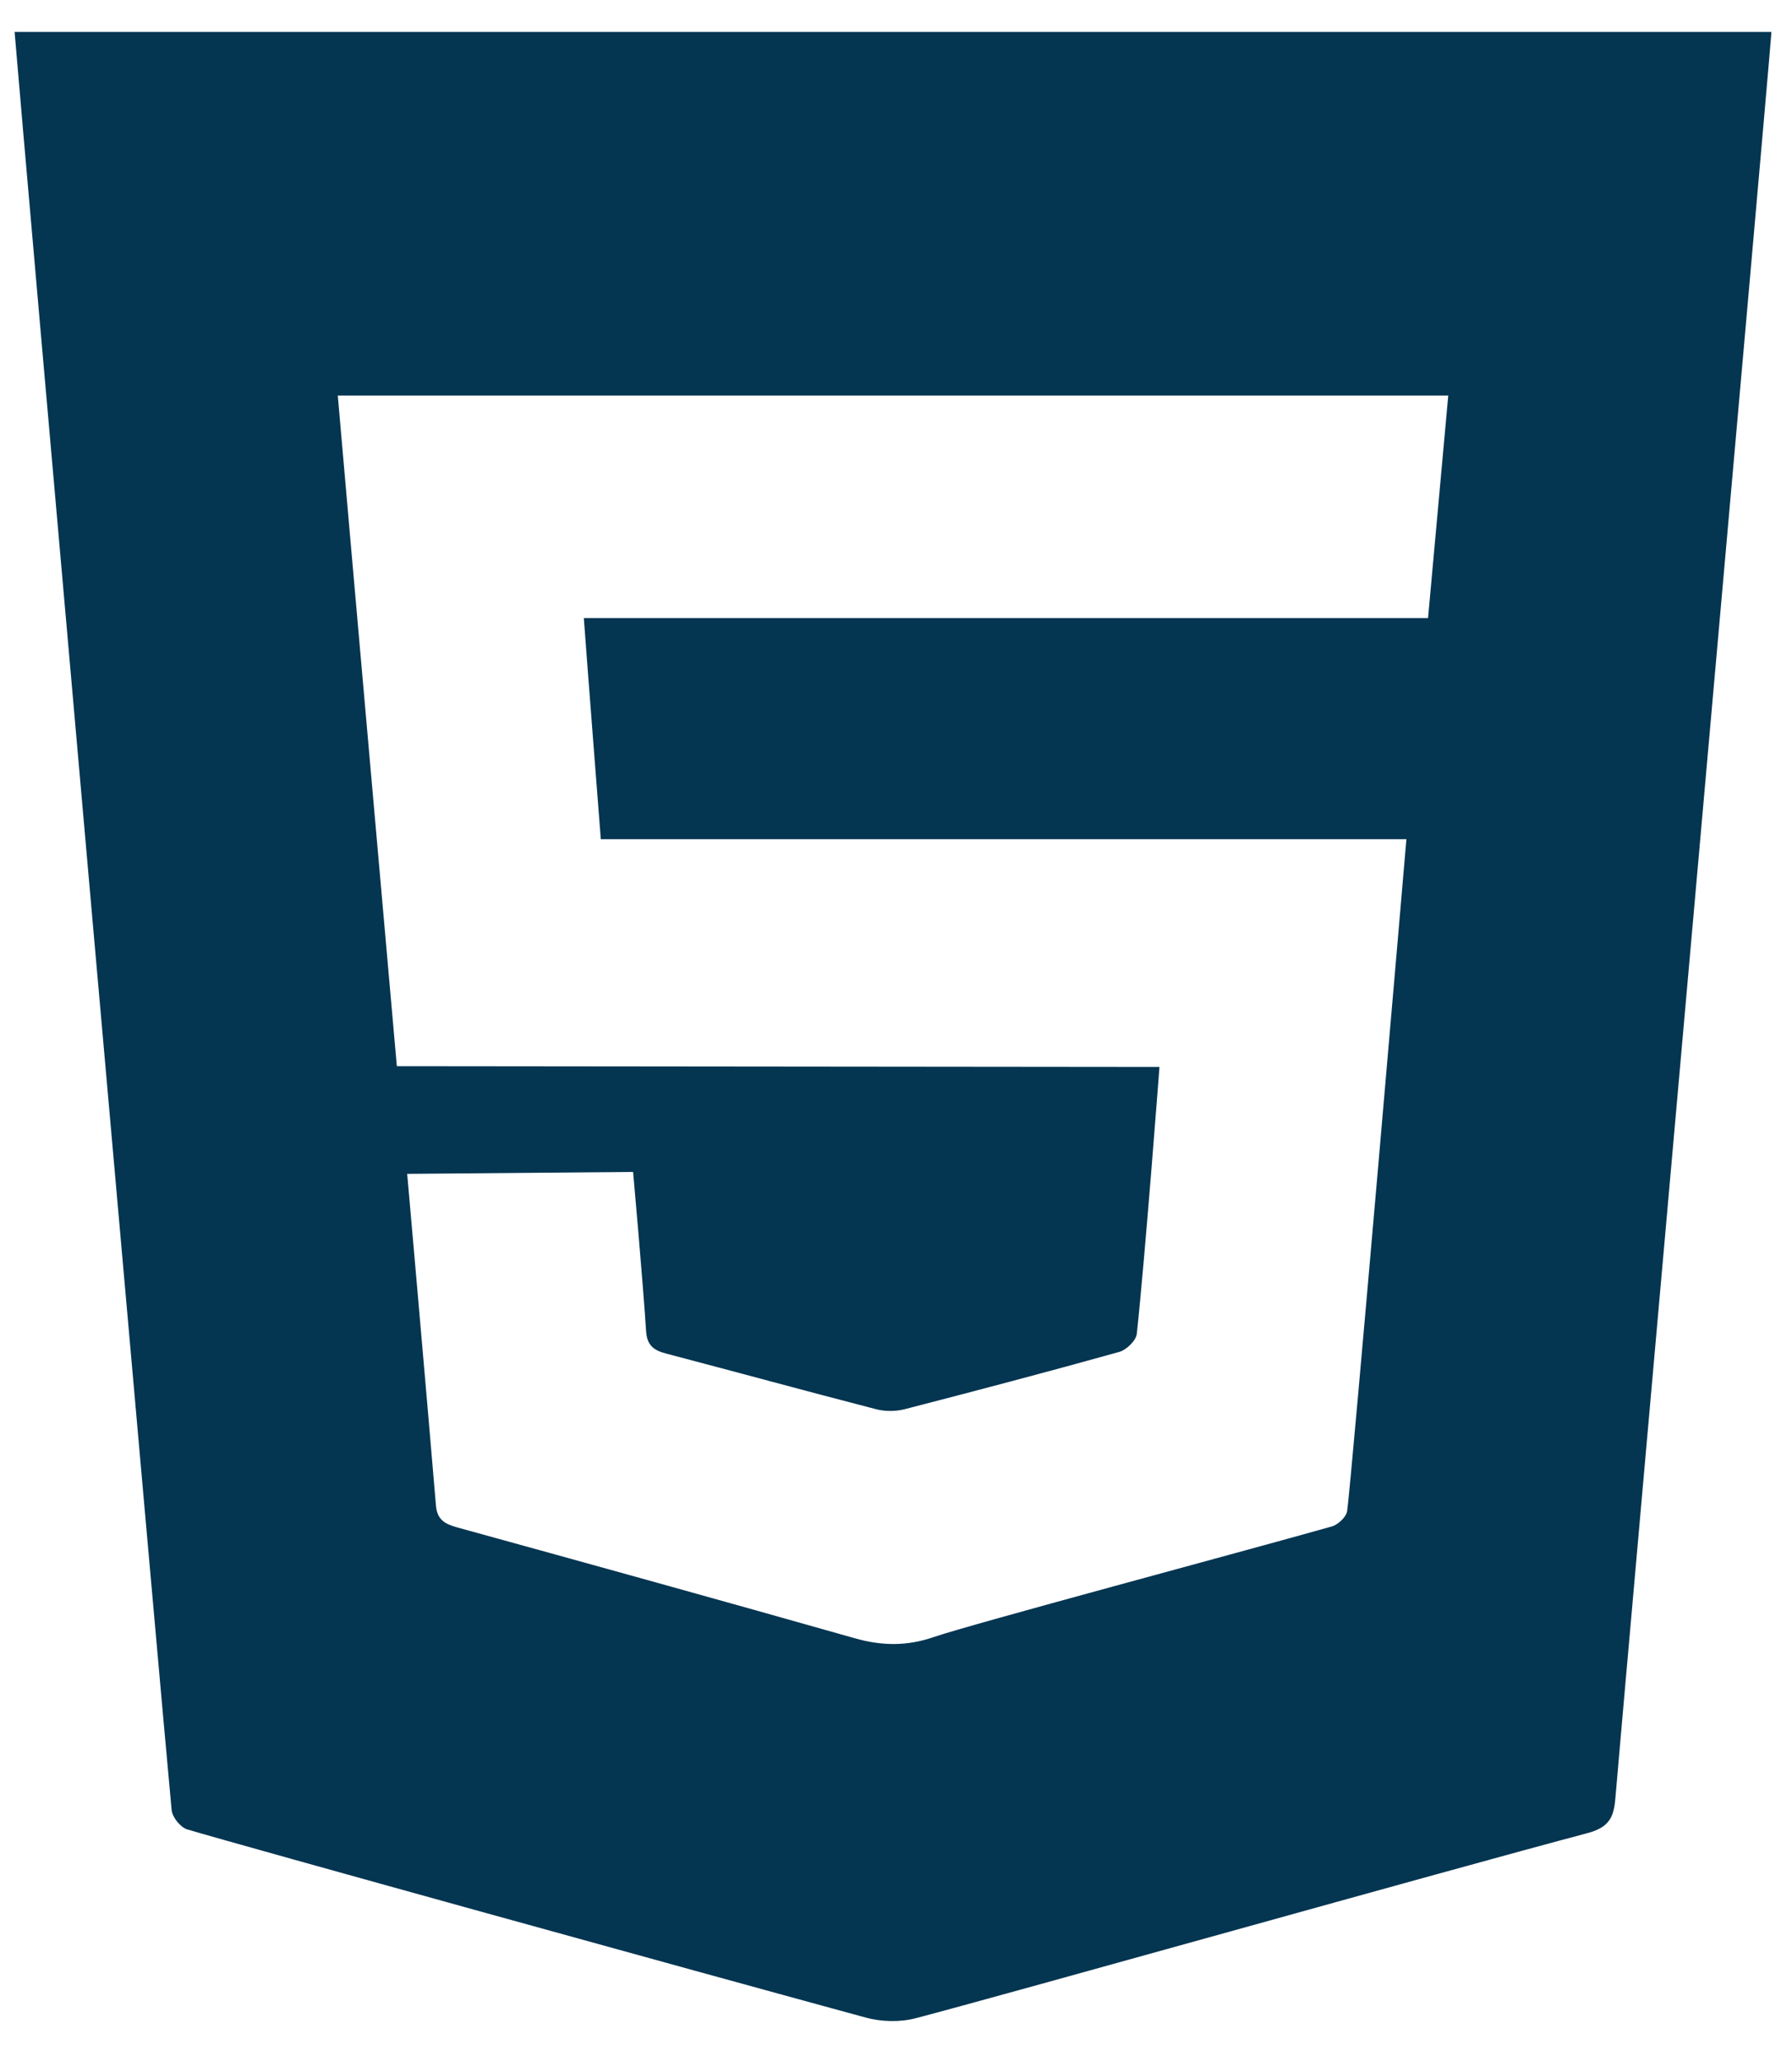 <?xml version="1.0" encoding="UTF-8"?>
<svg width="40px" height="46px" viewBox="0 0 40 46" version="1.1" xmlns="http://www.w3.org/2000/svg" xmlns:xlink="http://www.w3.org/1999/xlink">
    <title>HTML</title>
    <g id="Desktop-Screens" stroke="none" stroke-width="1" fill="none" fill-rule="evenodd">
        <g id="Homepage-(T1)" transform="translate(-624, -5024)" fill="#043551">
            <path d="M656.327,5032.825 C656.175,5034.494 656.027,5036.118 655.876,5037.788 L637.032,5037.788 C637.082,5038.502 637.411,5042.721 637.411,5042.721 L655.393,5042.721 C655.393,5042.721 654.163,5057.086 654.07,5057.712 C654.049,5057.842 653.868,5058.012 653.731,5058.052 C651.64,5058.642 645.696,5060.228 644.843,5060.52 C644.24,5060.727 643.685,5060.718 643.084,5060.548 C640.127,5059.71 637.165,5058.889 634.201,5058.073 C633.928,5057.997 633.757,5057.901 633.731,5057.586 C633.526,5055.14 633.089,5050.187 633.089,5050.187 L638.132,5050.144 C638.132,5050.144 638.358,5052.683 638.422,5053.7 C638.443,5054.021 638.602,5054.126 638.869,5054.196 C640.435,5054.608 641.999,5055.035 643.567,5055.44 C643.764,5055.49 643.997,5055.487 644.194,5055.437 C645.795,5055.024 647.392,5054.603 648.984,5054.159 C649.144,5054.113 649.359,5053.907 649.375,5053.756 C649.564,5051.996 649.881,5047.802 649.881,5047.802 L632.858,5047.785 C632.858,5047.785 631.706,5034.766 631.54,5032.825 L656.327,5032.825 Z M628.179,5064.811 C629.393,5065.173 639.492,5067.966 643.324,5069.009 C643.672,5069.104 644.086,5069.115 644.433,5069.025 C646.322,5068.533 656.31,5065.722 659.435,5064.894 C659.931,5064.762 660.024,5064.527 660.058,5064.11 C660.206,5062.312 663.483,5025.578 663.541,5024.713 L624.326,5024.713 C624.49,5026.757 627.661,5062.635 627.831,5064.38 C627.846,5064.539 628.028,5064.766 628.179,5064.811 L628.179,5064.811 Z" id="HTML"></path>
        </g>
    </g>
</svg>
